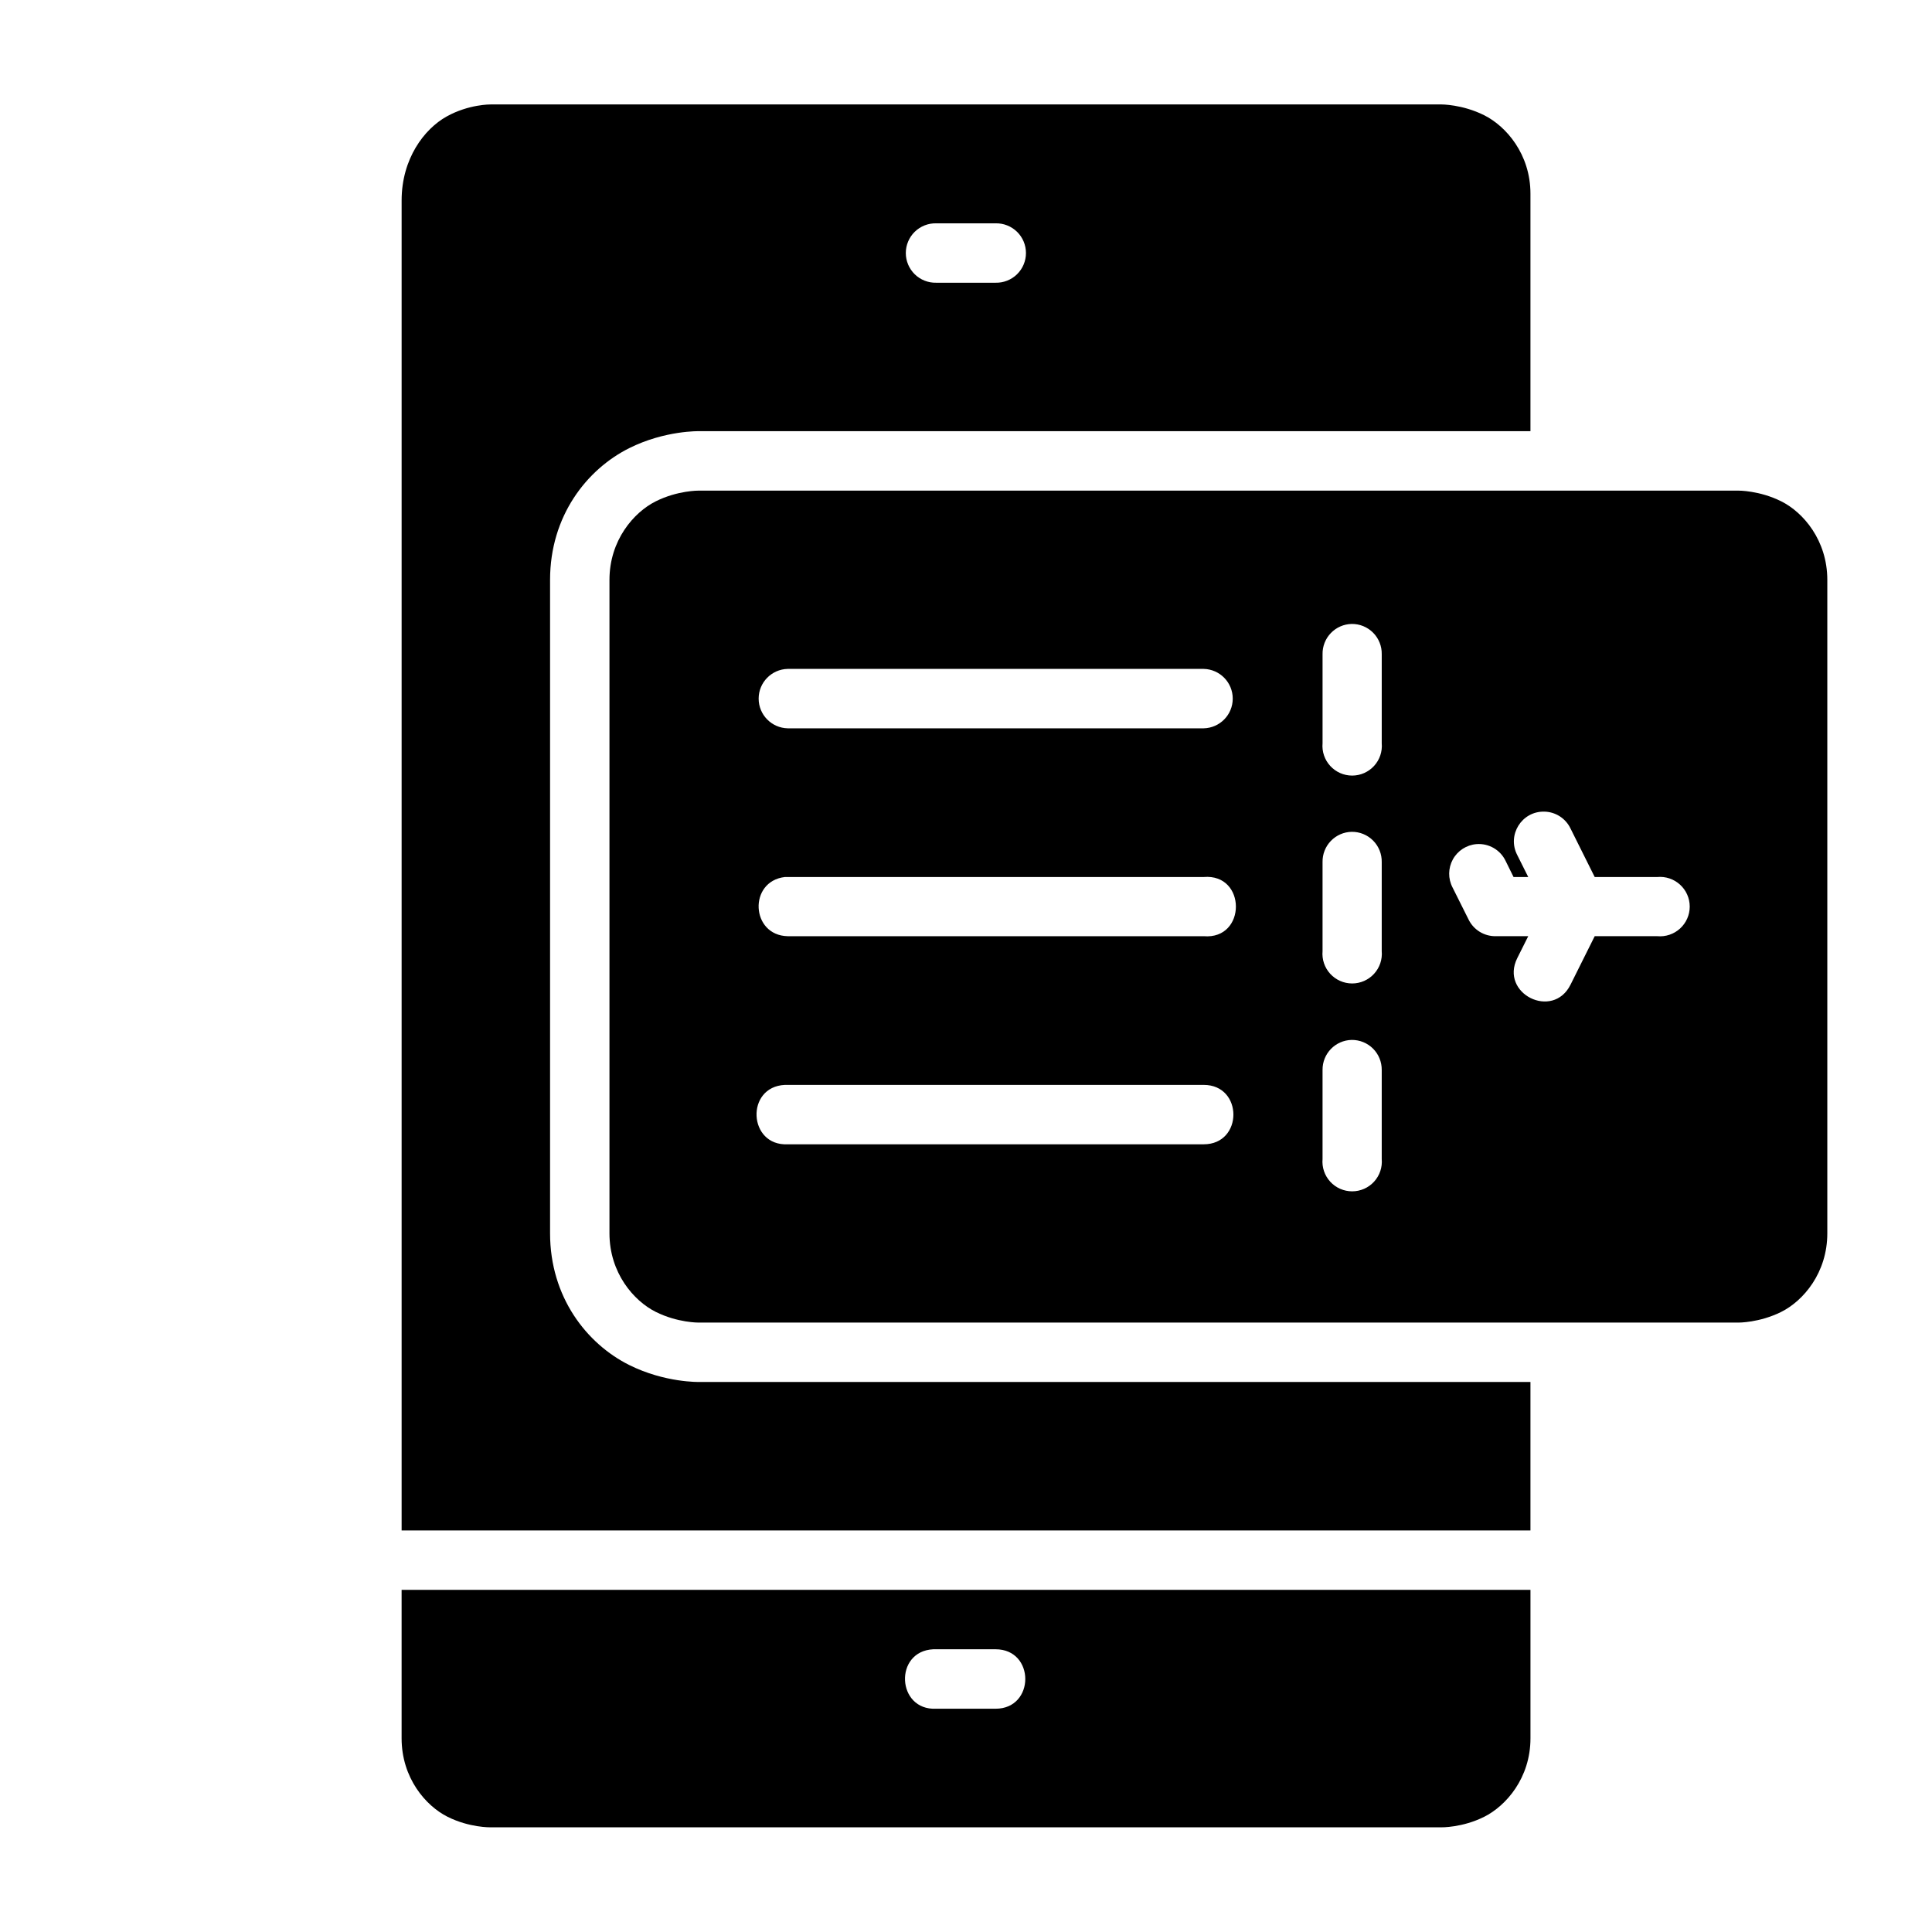 <?xml version="1.0" encoding="UTF-8"?>
<!-- Uploaded to: SVG Repo, www.svgrepo.com, Generator: SVG Repo Mixer Tools -->
<svg fill="#000000" width="800px" height="800px" version="1.1" viewBox="144 144 512 512" xmlns="http://www.w3.org/2000/svg">
 <g>
  <path d="m274.02 171.68s-5.785-0.082-11.668 3.199c-5.887 3.277-11.918 11.137-11.918 22.262v352.44h299.15v-39.344h-220.25s-9.105 0.242-18.605-4.504c-11.23-5.617-20.957-17.965-20.957-34.902v-173.16c0-16.934 9.727-29.281 20.957-34.898 9.5-4.75 18.605-4.508 18.605-4.508h220.25v-62.93c0-10.496-6.457-17.895-12.27-20.801s-11.391-2.859-11.391-2.859zm118.08 31.504h15.742c2.117-0.047 4.164 0.762 5.68 2.242s2.367 3.512 2.367 5.629c0 2.117-0.852 4.148-2.367 5.629-1.516 1.48-3.562 2.289-5.68 2.242h-15.742c-2.121 0.047-4.168-0.762-5.684-2.242-1.512-1.48-2.367-3.512-2.367-5.629 0-2.117 0.855-4.148 2.367-5.629 1.516-1.48 3.562-2.289 5.684-2.242z"/>
  <path d="m250.43 565.33v39.344c0 10.496 6.379 17.895 12.191 20.801 5.816 2.906 11.395 2.785 11.395 2.785h251.91s5.578 0.121 11.391-2.785 12.27-10.305 12.27-20.801v-39.344zm140.91 15.742h16.496c10.5 0 10.5 15.758 0 15.758h-15.742c-10.5 0.504-11.254-15.254-0.754-15.758z"/>
  <path d="m329.16 274.02s-5.578-0.062-11.391 2.844-12.254 10.32-12.254 20.816v173.16c0 10.496 6.441 17.91 12.254 20.816s11.391 2.844 11.391 2.844h275.51s5.578 0.062 11.391-2.844c5.816-2.906 12.195-10.32 12.195-20.816v-173.16c0-10.496-6.379-17.91-12.195-20.816-5.812-2.906-11.391-2.844-11.391-2.844zm173.05 35.332c2.133-0.027 4.18 0.812 5.684 2.328 1.5 1.512 2.324 3.566 2.281 5.695v23.586c0.199 2.203-0.539 4.387-2.031 6.016-1.492 1.633-3.598 2.562-5.809 2.562-2.211 0-4.32-0.93-5.812-2.562-1.492-1.629-2.227-3.812-2.031-6.016v-23.586c-0.039-2.086 0.75-4.106 2.199-5.609 1.445-1.504 3.434-2.375 5.519-2.414zm-149.46 11.914h110.24c4.281 0.098 7.699 3.594 7.699 7.875 0 4.277-3.418 7.773-7.699 7.871h-110.24c-4.277-0.098-7.699-3.594-7.699-7.871 0-4.281 3.422-7.777 7.699-7.875zm200.49 37.824c2.984 0.047 5.676 1.781 6.965 4.473l6.41 12.855h16.605c2.203-0.199 4.387 0.539 6.016 2.031 1.633 1.488 2.562 3.598 2.562 5.809 0 2.211-0.93 4.32-2.562 5.812-1.629 1.488-3.812 2.227-6.016 2.031h-16.605l-6.41 12.852c-4.691 9.414-18.805 2.371-14.113-7.043l2.906-5.809h-8.719c-2.965 0.004-5.68-1.652-7.027-4.293l-4.305-8.609c-1.227-2.34-1.195-5.137 0.078-7.453 1.273-2.312 3.625-3.832 6.258-4.047 3.254-0.258 6.332 1.523 7.731 4.473l2.094 4.246h3.891l-2.906-5.812c-2.762-5.305 1.168-11.641 7.148-11.516zm-51.031 5.352c2.133-0.027 4.18 0.812 5.684 2.324 1.5 1.512 2.324 3.57 2.281 5.699v23.586c0.199 2.203-0.539 4.387-2.031 6.016-1.492 1.633-3.598 2.562-5.809 2.562-2.211 0-4.32-0.93-5.812-2.562-1.492-1.629-2.227-3.812-2.031-6.016v-23.586c-0.039-2.086 0.75-4.106 2.199-5.609 1.445-1.508 3.434-2.375 5.519-2.414zm-150.21 11.977h110.99c11.383-0.961 11.383 16.641 0 15.684h-110.24c-9.793-0.207-10.48-14.539-0.754-15.684zm150.21 43.172c2.121-0.023 4.16 0.809 5.66 2.305 1.5 1.5 2.328 3.539 2.305 5.66v23.586c0.199 2.199-0.539 4.383-2.031 6.016-1.492 1.633-3.598 2.559-5.809 2.559-2.211 0-4.32-0.926-5.812-2.559-1.492-1.633-2.227-3.816-2.031-6.016v-23.586c-0.051-4.324 3.394-7.879 7.719-7.965zm-150.21 11.918s110.95-0.016 110.99 0c10.5 0 10.5 15.742 0 15.742h-110.24c-10.496 0.504-11.25-15.242-0.754-15.742z"/>
 </g>
</svg>